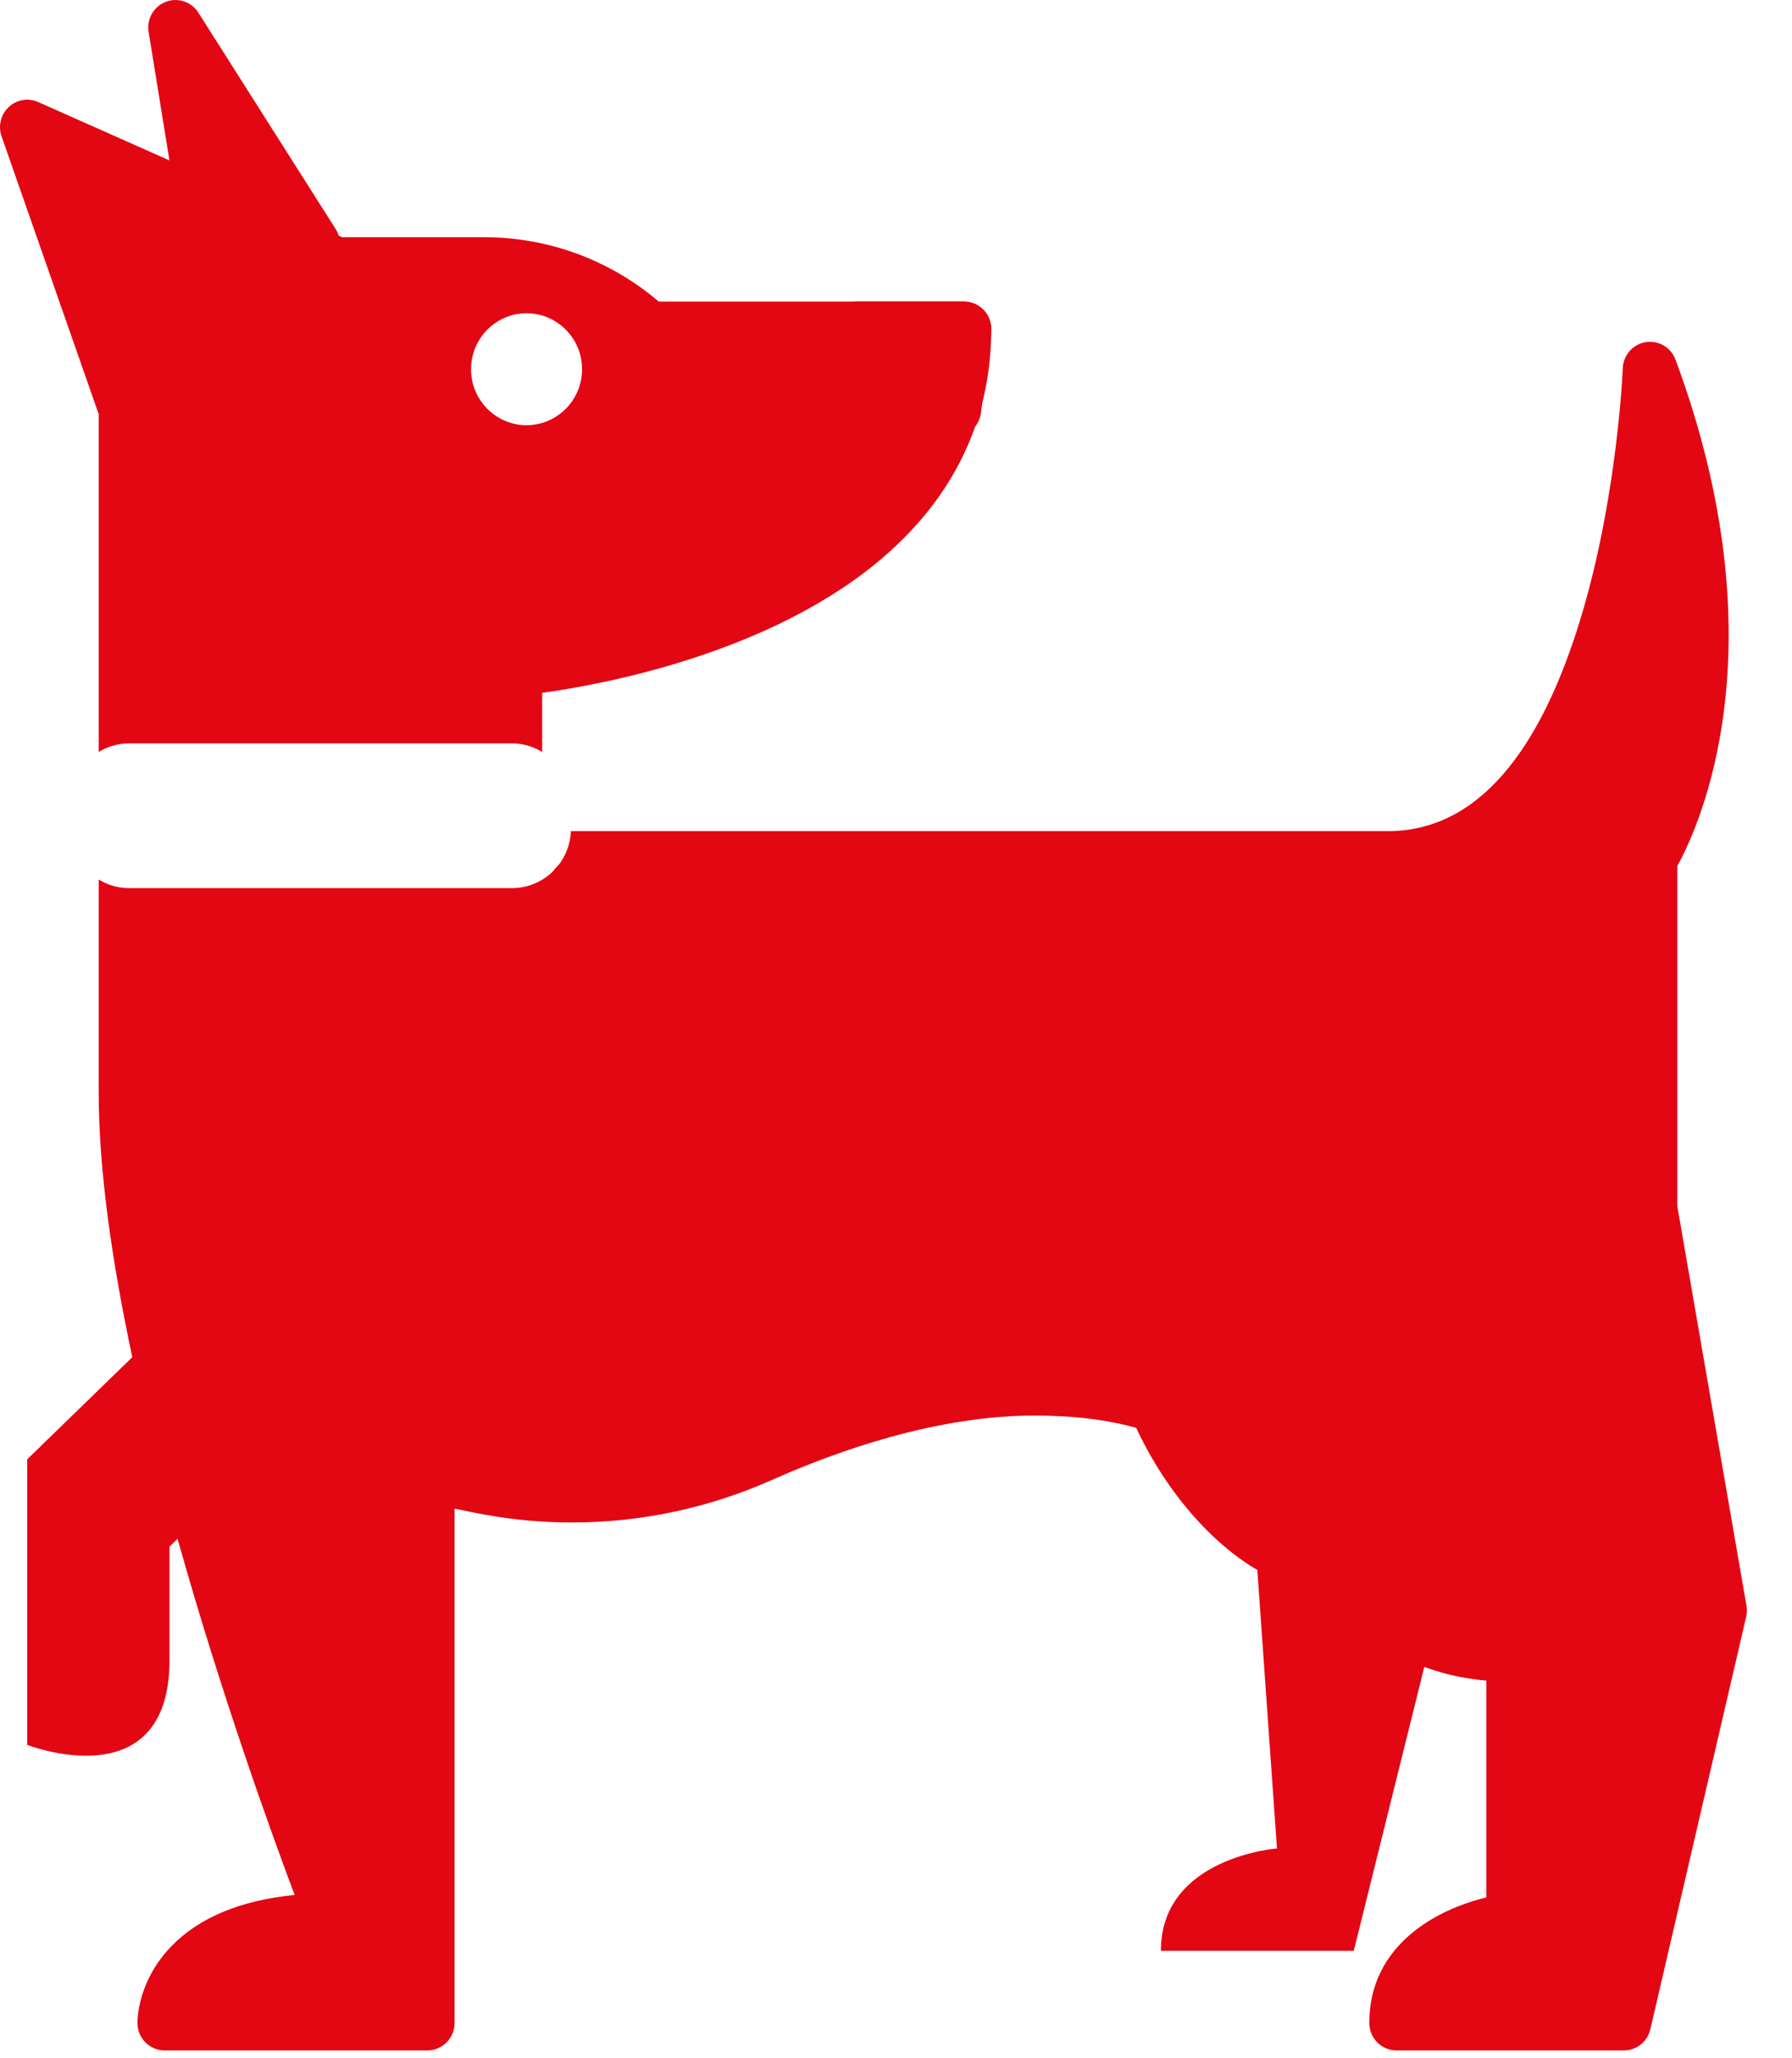 <?xml version="1.0" encoding="UTF-8" standalone="no"?>
<svg width="27px" height="31px" viewBox="0 0 27 31" version="1.1" xmlns="http://www.w3.org/2000/svg" xmlns:xlink="http://www.w3.org/1999/xlink">
    <!-- Generator: Sketch 40.3 (33839) - http://www.bohemiancoding.com/sketch -->
    <title>domace_zvierata</title>
    <desc>Created with Sketch.</desc>
    <defs></defs>
    <g id="PC" stroke="none" stroke-width="1" fill="none" fill-rule="evenodd">
        <g id="domace_zvierata" fill="#E30613">
            <path d="M8.453,13.003 C8.453,13.003 6.649,14.021 13.122,18.909 C18.143,22.7 19.209,13.003 19.209,13.003 L8.453,13.003 Z" id="Fill-1"></path>
            <path d="M12.906,4.955 C12.906,4.955 13.127,5.97 14.373,6.167 L14.525,4.955 L12.906,4.955 Z" id="Fill-5"></path>
            <path d="M13.615,5.369 C13.717,5.469 13.851,5.567 14.025,5.642 L14.059,5.369 L13.615,5.369 Z M14.372,6.581 C14.351,6.581 14.33,6.579 14.309,6.576 C12.803,6.337 12.517,5.097 12.506,5.044 C12.479,4.922 12.509,4.794 12.586,4.696 C12.664,4.598 12.782,4.542 12.906,4.542 L14.525,4.542 C14.642,4.542 14.754,4.593 14.832,4.682 C14.91,4.771 14.946,4.889 14.932,5.007 L14.78,6.219 C14.765,6.33 14.708,6.431 14.619,6.498 C14.547,6.552 14.461,6.581 14.372,6.581 L14.372,6.581 Z" id="Fill-7"></path>
            <path d="M7.933,4.718 C8.395,4.718 8.77,5.096 8.77,5.561 C8.77,6.026 8.395,6.404 7.933,6.404 C7.472,6.404 7.097,6.026 7.097,5.561 C7.097,5.096 7.472,4.718 7.933,4.718 L7.933,4.718 Z M1.487,11.325 C1.621,11.245 1.775,11.196 1.941,11.196 L7.715,11.196 C7.881,11.196 8.035,11.245 8.169,11.325 L8.169,10.435 C8.776,10.351 10.03,10.128 11.299,9.595 C13.678,8.596 14.935,6.991 14.935,4.955 C14.935,4.727 14.751,4.542 14.525,4.542 L9.925,4.542 C9.19,3.916 8.263,3.573 7.297,3.573 L5.155,3.573 L5.104,3.55 C5.093,3.517 5.08,3.485 5.061,3.455 L2.989,0.191 C2.885,0.026 2.679,-0.043 2.497,0.028 C2.315,0.098 2.208,0.287 2.239,0.48 L2.553,2.416 L0.576,1.537 C0.426,1.47 0.252,1.499 0.132,1.612 C0.012,1.723 -0.031,1.897 0.023,2.052 L1.487,6.238 L1.487,11.325 Z" id="Fill-9"></path>
            <path d="M26.314,24.184 L25.271,18.161 L25.271,13.044 C25.591,12.467 26.856,9.762 25.245,5.417 C25.176,5.232 24.989,5.122 24.795,5.153 C24.602,5.185 24.458,5.349 24.45,5.546 C24.45,5.564 24.377,7.358 23.869,9.132 C23.225,11.378 22.229,12.518 20.91,12.518 L8.602,12.518 C8.581,12.994 8.193,13.376 7.715,13.376 L1.941,13.376 C1.775,13.376 1.621,13.327 1.487,13.247 L1.487,16.456 C1.487,17.631 1.691,19.021 1.993,20.441 L0.41,21.979 L0.41,26.28 C0.41,26.28 2.554,27.117 2.554,25.002 L2.554,23.294 L2.675,23.176 C3.33,25.507 4.081,27.589 4.439,28.54 C3.629,28.621 3.009,28.877 2.59,29.305 C2.077,29.829 2.07,30.41 2.071,30.474 C2.074,30.7 2.257,30.882 2.481,30.882 L6.439,30.882 C6.665,30.882 6.849,30.697 6.849,30.468 L6.849,22.721 C7.012,22.757 7.175,22.79 7.342,22.819 C7.761,22.893 8.19,22.93 8.616,22.93 C9.661,22.93 10.676,22.714 11.633,22.289 C12.626,21.847 14.118,21.32 15.588,21.32 C16.195,21.32 16.695,21.387 17.118,21.505 C17.867,23.094 18.944,23.644 18.944,23.644 L19.24,27.84 C19.24,27.84 17.491,27.972 17.491,29.382 L20.397,29.382 L21.46,25.105 C21.734,25.208 22.04,25.281 22.394,25.312 L22.394,28.578 C21.639,28.759 20.631,29.298 20.631,30.468 C20.631,30.697 20.815,30.882 21.042,30.882 L24.467,30.882 C24.657,30.882 24.823,30.749 24.866,30.562 L26.31,24.349 C26.322,24.295 26.324,24.239 26.314,24.184" id="Fill-11"></path>
        </g>
    </g>
</svg>